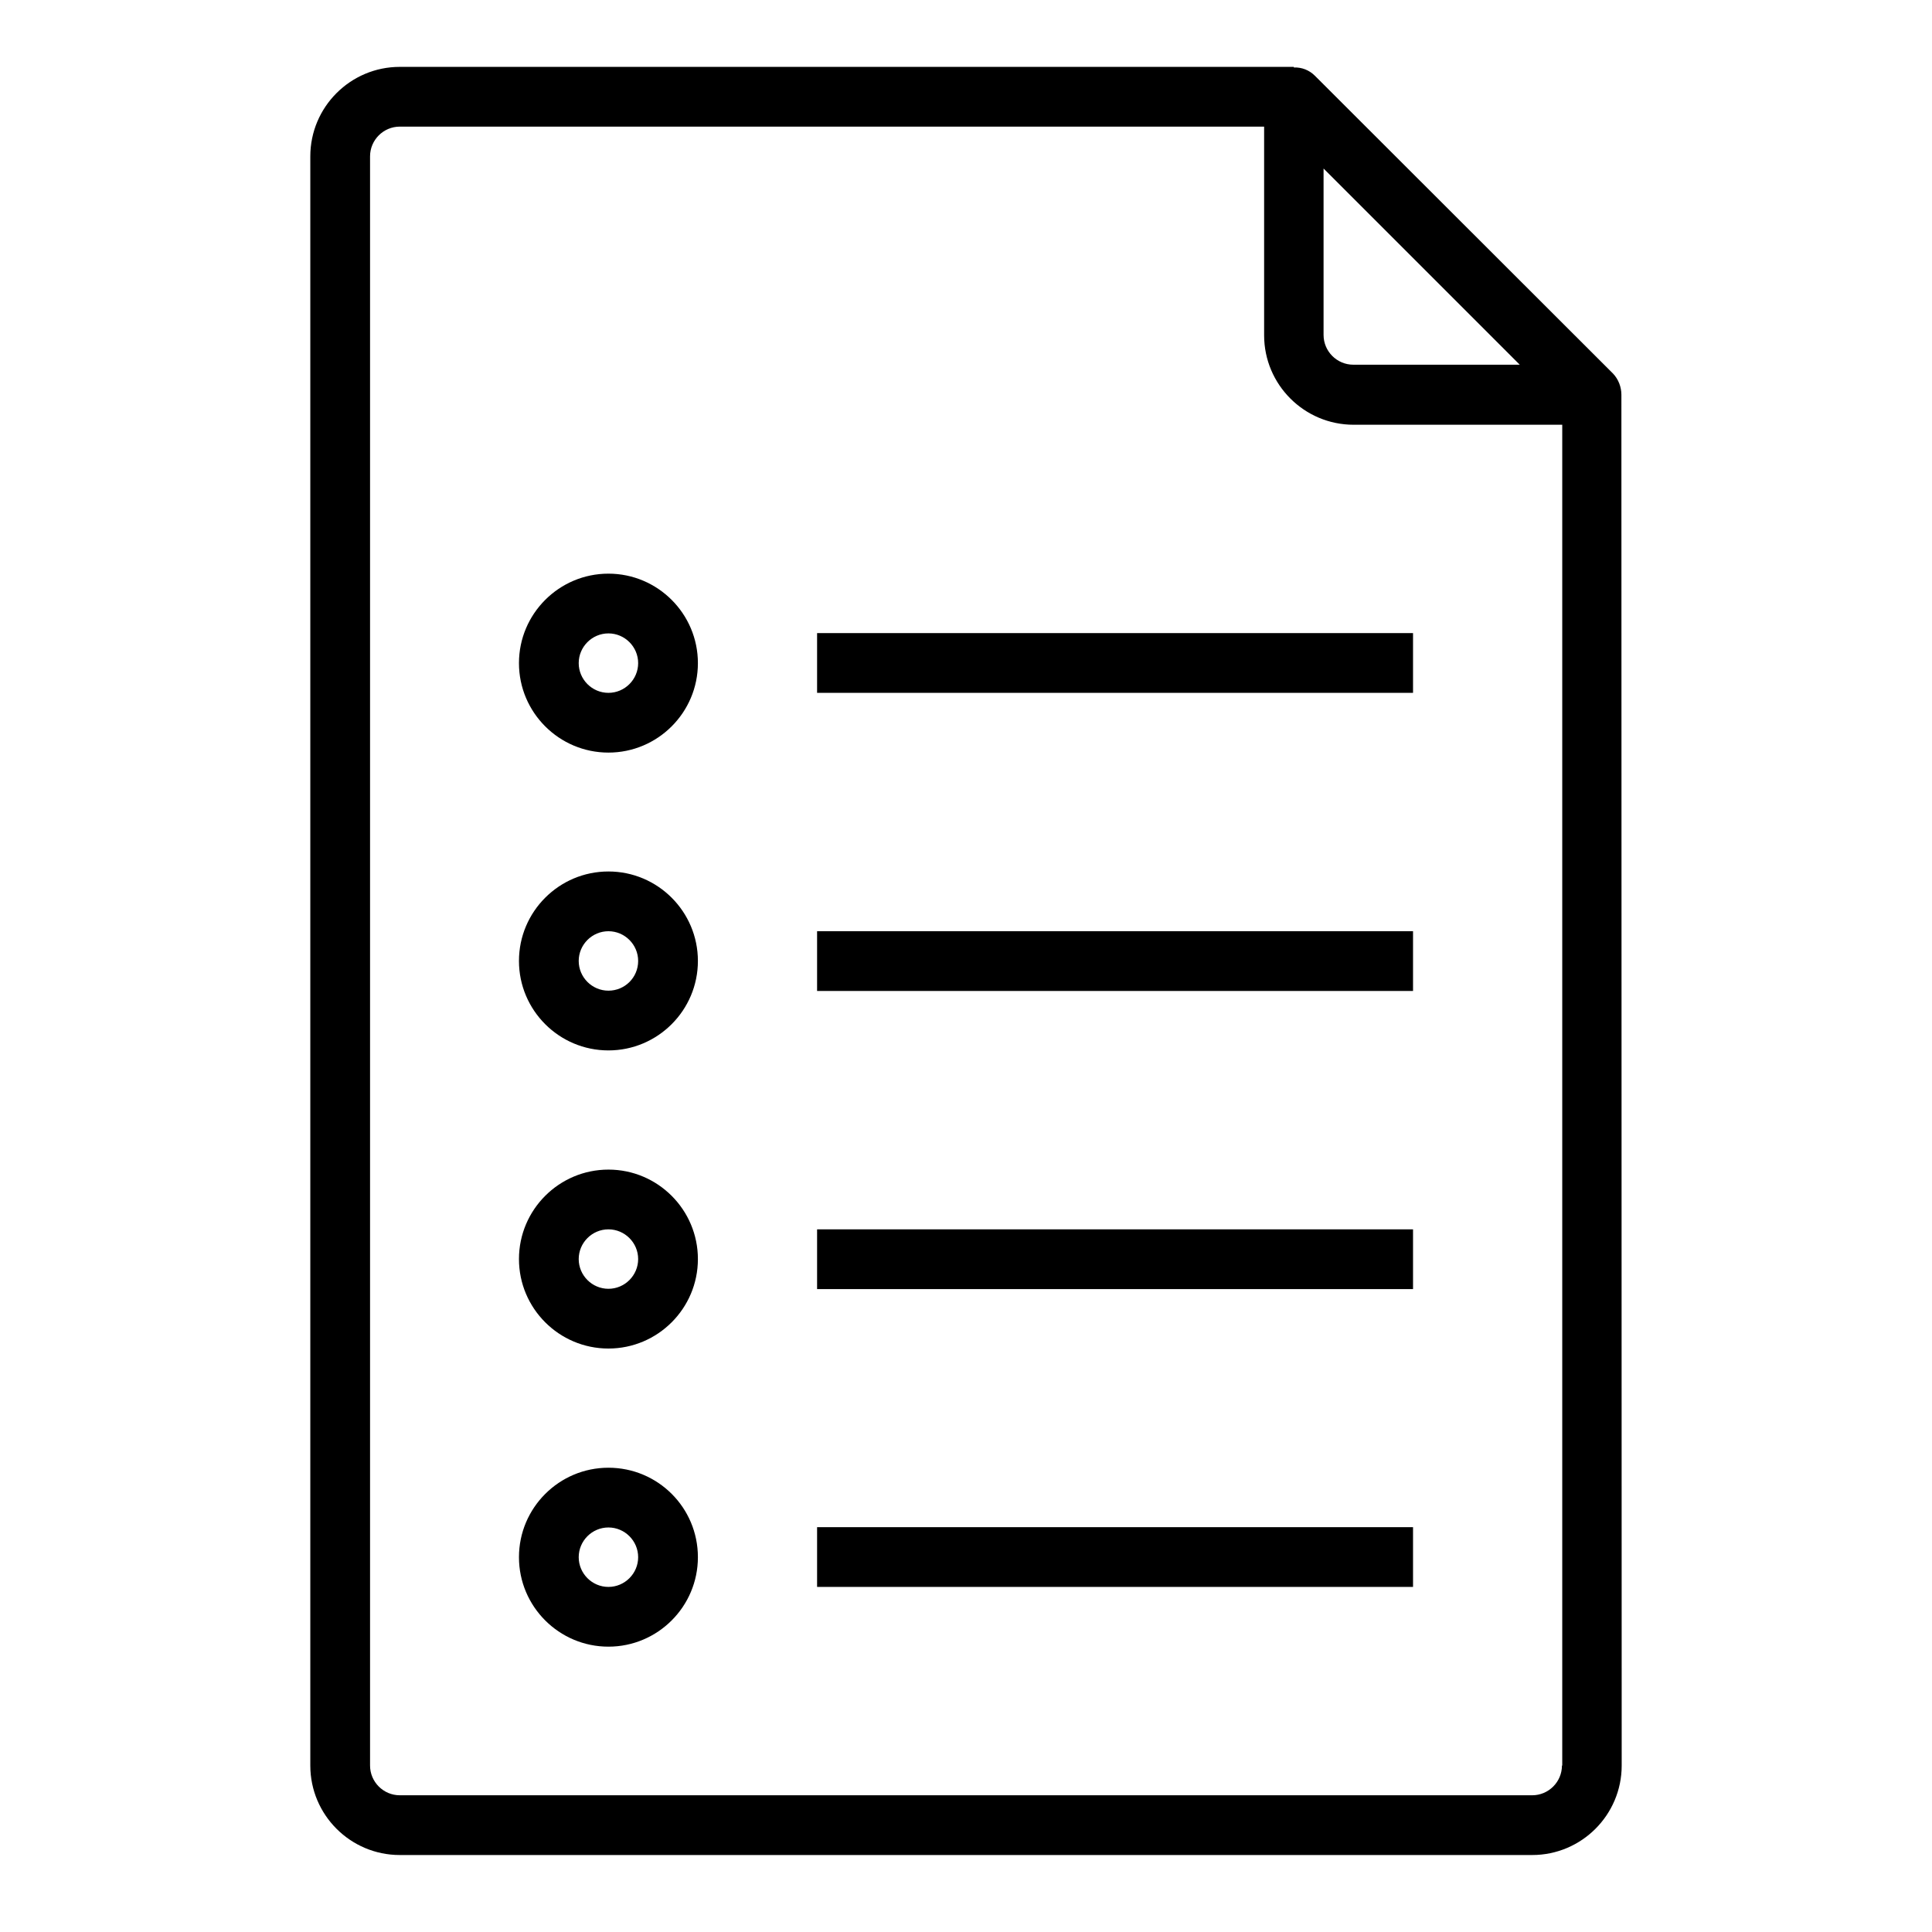 <?xml version="1.0" encoding="utf-8"?>
<!-- Generator: Adobe Illustrator 27.3.0, SVG Export Plug-In . SVG Version: 6.00 Build 0)  -->
<svg version="1.1" id="Calque_1" xmlns="http://www.w3.org/2000/svg" xmlns:xlink="http://www.w3.org/1999/xlink" x="0px" y="0px"
	 viewBox="0 0 65 65" style="enable-background:new 0 0 65 65;" xml:space="preserve">
<style type="text/css">
	.st0{stroke:#1D1D1B;stroke-width:0.5;stroke-miterlimit:10;}
</style>
<g>
	<g>
		<g>
			<path d="M54.55,13.28c0-0.26-0.1-0.52-0.28-0.71L44.24,2.55c-0.19-0.19-0.44-0.29-0.71-0.28V2.25H13.45
				c-1.66,0-3.01,1.35-3.01,3.01V59.4c0,1.66,1.35,3.01,3.01,3.01h38.1c1.66,0,3.01-1.35,3.01-3.01L54.55,13.28L54.55,13.28z
				 M44.53,5.67l6.6,6.6h-5.6c-0.55,0-1-0.45-1-1V5.67z M52.55,59.4c0,0.55-0.45,1-1,1h-38.1c-0.55,0-1-0.45-1-1V5.26
				c0-0.55,0.45-1,1-1h29.08v7.02c0,1.66,1.35,3.01,3.01,3.01h7.02V59.4z"/>
		</g>
	</g>
	<g>
		<g>
			<path d="M20.47,29.32c-1.66,0-3.01,1.35-3.01,3.01c0,1.66,1.35,3.01,3.01,3.01s3.01-1.35,3.01-3.01
				C23.48,30.67,22.13,29.32,20.47,29.32z M20.47,33.33c-0.55,0-1-0.45-1-1c0-0.55,0.45-1,1-1s1,0.45,1,1
				C21.47,32.89,21.02,33.33,20.47,33.33z"/>
		</g>
	</g>
	<g>
		<g>
			<rect x="27.49" y="31.33" width="20.05" height="2.01"/>
		</g>
	</g>
	<g>
		<g>
			<path d="M20.47,19.3c-1.66,0-3.01,1.35-3.01,3.01s1.35,3.01,3.01,3.01s3.01-1.35,3.01-3.01S22.13,19.3,20.47,19.3z M20.47,23.31
				c-0.55,0-1-0.45-1-1s0.45-1,1-1s1,0.45,1,1S21.02,23.31,20.47,23.31z"/>
		</g>
	</g>
	<g>
		<g>
			<rect x="27.49" y="21.3" width="20.05" height="2.01"/>
		</g>
	</g>
	<g>
		<g>
			<path d="M20.47,39.35c-1.66,0-3.01,1.35-3.01,3.01c0,1.66,1.35,3.01,3.01,3.01s3.01-1.35,3.01-3.01
				C23.48,40.7,22.13,39.35,20.47,39.35z M20.47,43.36c-0.55,0-1-0.45-1-1s0.45-1,1-1s1,0.45,1,1S21.02,43.36,20.47,43.36z"/>
		</g>
	</g>
	<g>
		<g>
			<rect x="27.49" y="41.36" width="20.05" height="2.01"/>
		</g>
	</g>
	<g>
		<g>
			<path d="M20.47,49.38c-1.66,0-3.01,1.35-3.01,3.01c0,1.66,1.35,3.01,3.01,3.01s3.01-1.35,3.01-3.01
				C23.48,50.72,22.13,49.38,20.47,49.38z M20.47,53.39c-0.55,0-1-0.45-1-1s0.45-1,1-1s1,0.45,1,1S21.02,53.39,20.47,53.39z"/>
		</g>
	</g>
	<g>
		<g>
			<rect x="27.49" y="51.38" width="20.05" height="2.01"/>
		</g>
	</g>
</g>
</svg>
